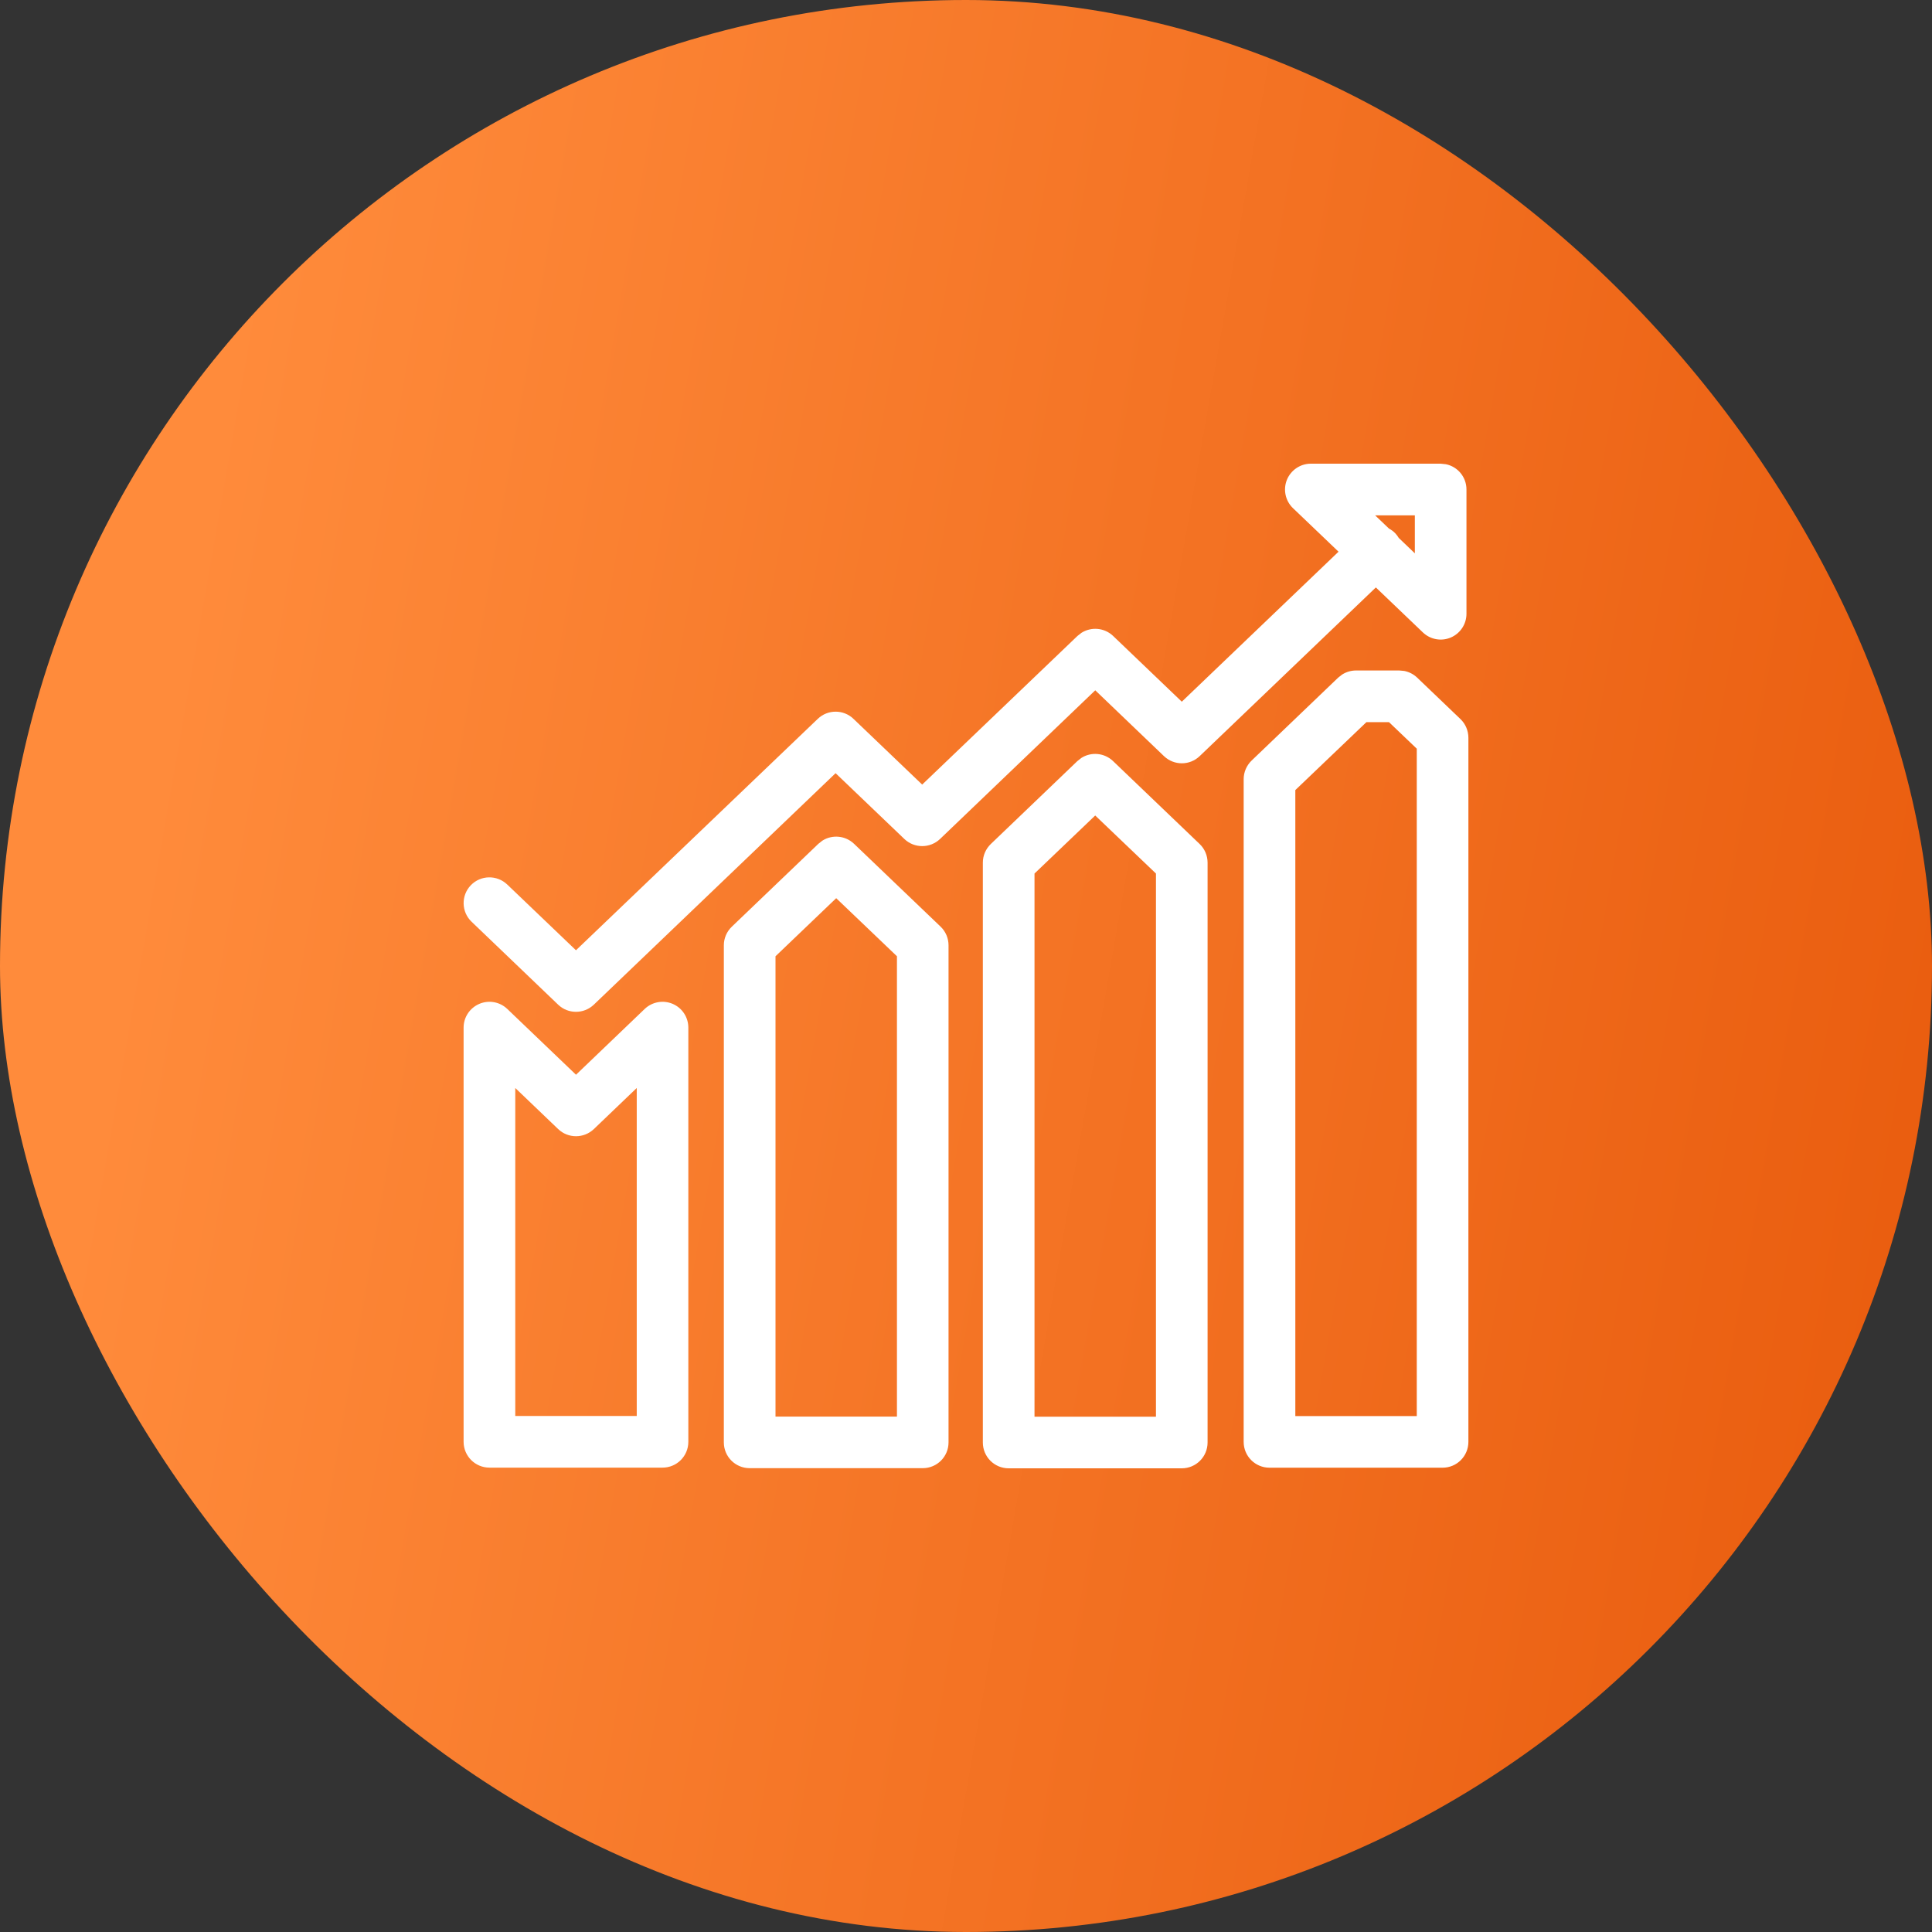 <svg width="50" height="50" viewBox="0 0 50 50" fill="none" xmlns="http://www.w3.org/2000/svg">
<rect x="0" y="0" width="50" height="50" fill="#333333" stroke="none"/>
<rect width="50" height="50" rx="25" fill="url(#paint0_linear_1517_5537)"/>
<path d="M27.986 19.615C28.24 19.453 28.58 19.481 28.806 19.697L31.046 21.842C31.178 21.968 31.251 22.141 31.252 22.323V37.332C31.252 37.701 30.953 38 30.584 38H26.104C25.735 38 25.436 37.701 25.436 37.332V22.323C25.436 22.141 25.512 21.968 25.643 21.842L27.882 19.697L27.986 19.615ZM21.283 21.756C21.537 21.594 21.877 21.622 22.103 21.838L24.343 23.982C24.474 24.108 24.548 24.282 24.548 24.464V37.329C24.548 37.698 24.25 37.996 23.881 37.996H19.401C19.032 37.996 18.733 37.698 18.733 37.329V24.464C18.733 24.282 18.808 24.108 18.94 23.982L21.179 21.838L21.283 21.756ZM36.342 17.364C36.467 17.389 36.583 17.448 36.676 17.537L37.796 18.609C37.928 18.735 38.001 18.91 38.002 19.092V37.316C38.001 37.685 37.703 37.984 37.334 37.984H32.854C32.485 37.984 32.186 37.685 32.186 37.316V20.164C32.186 19.982 32.262 19.808 32.393 19.682L34.632 17.537L34.733 17.458C34.84 17.389 34.965 17.352 35.094 17.352H36.214L36.342 17.364ZM16.685 26.111C16.878 25.927 17.163 25.875 17.409 25.98C17.655 26.085 17.814 26.326 17.814 26.594V37.315C17.814 37.683 17.516 37.982 17.147 37.982H12.666C12.298 37.982 11.999 37.683 11.998 37.315V26.594C11.998 26.326 12.159 26.085 12.405 25.98C12.651 25.875 12.935 25.927 13.128 26.111L14.907 27.814L16.685 26.111ZM26.773 22.607V36.664H29.916V22.607L28.344 21.105L26.773 22.607ZM20.07 24.748V36.661H23.213V24.748L21.641 23.245L20.07 24.748ZM33.523 20.447V36.648H36.666V19.376L35.947 18.689H35.363L33.523 20.447ZM15.369 29.22C15.11 29.467 14.703 29.467 14.445 29.22L13.335 28.157V36.645H16.479V28.157L15.369 29.22ZM37.419 12.014C37.724 12.076 37.952 12.345 37.952 12.668V15.885C37.952 16.152 37.792 16.394 37.546 16.499C37.3 16.604 37.016 16.551 36.823 16.366L35.607 15.203L31.048 19.568C30.79 19.816 30.382 19.816 30.123 19.568L28.345 17.865L24.329 21.712C24.07 21.959 23.662 21.959 23.404 21.712L21.625 20.01L15.368 26.001C15.11 26.247 14.703 26.248 14.445 26.001L12.205 23.855C11.938 23.6 11.929 23.177 12.184 22.911C12.439 22.645 12.862 22.637 13.128 22.892L14.906 24.593L21.164 18.604C21.422 18.356 21.83 18.356 22.088 18.604L23.866 20.305L27.884 16.459L27.987 16.378C28.241 16.216 28.582 16.243 28.808 16.459L30.585 18.16L34.641 14.278L33.462 13.151C33.266 12.963 33.203 12.673 33.304 12.42C33.406 12.167 33.652 12 33.924 12H37.285L37.419 12.014ZM35.946 13.679C36.004 13.711 36.06 13.749 36.108 13.8C36.144 13.838 36.174 13.879 36.2 13.922L36.616 14.32V13.337H35.588L35.946 13.679Z" fill="white"/>
<defs>
<linearGradient id="paint0_linear_1517_5537" x1="5.703" y1="10.079" x2="55.473" y2="18.782" gradientUnits="userSpaceOnUse">
<stop stop-color="#FF8B3B"/>
<stop offset="1" stop-color="#E85A0C"/>
</linearGradient>
</defs>
</svg>
